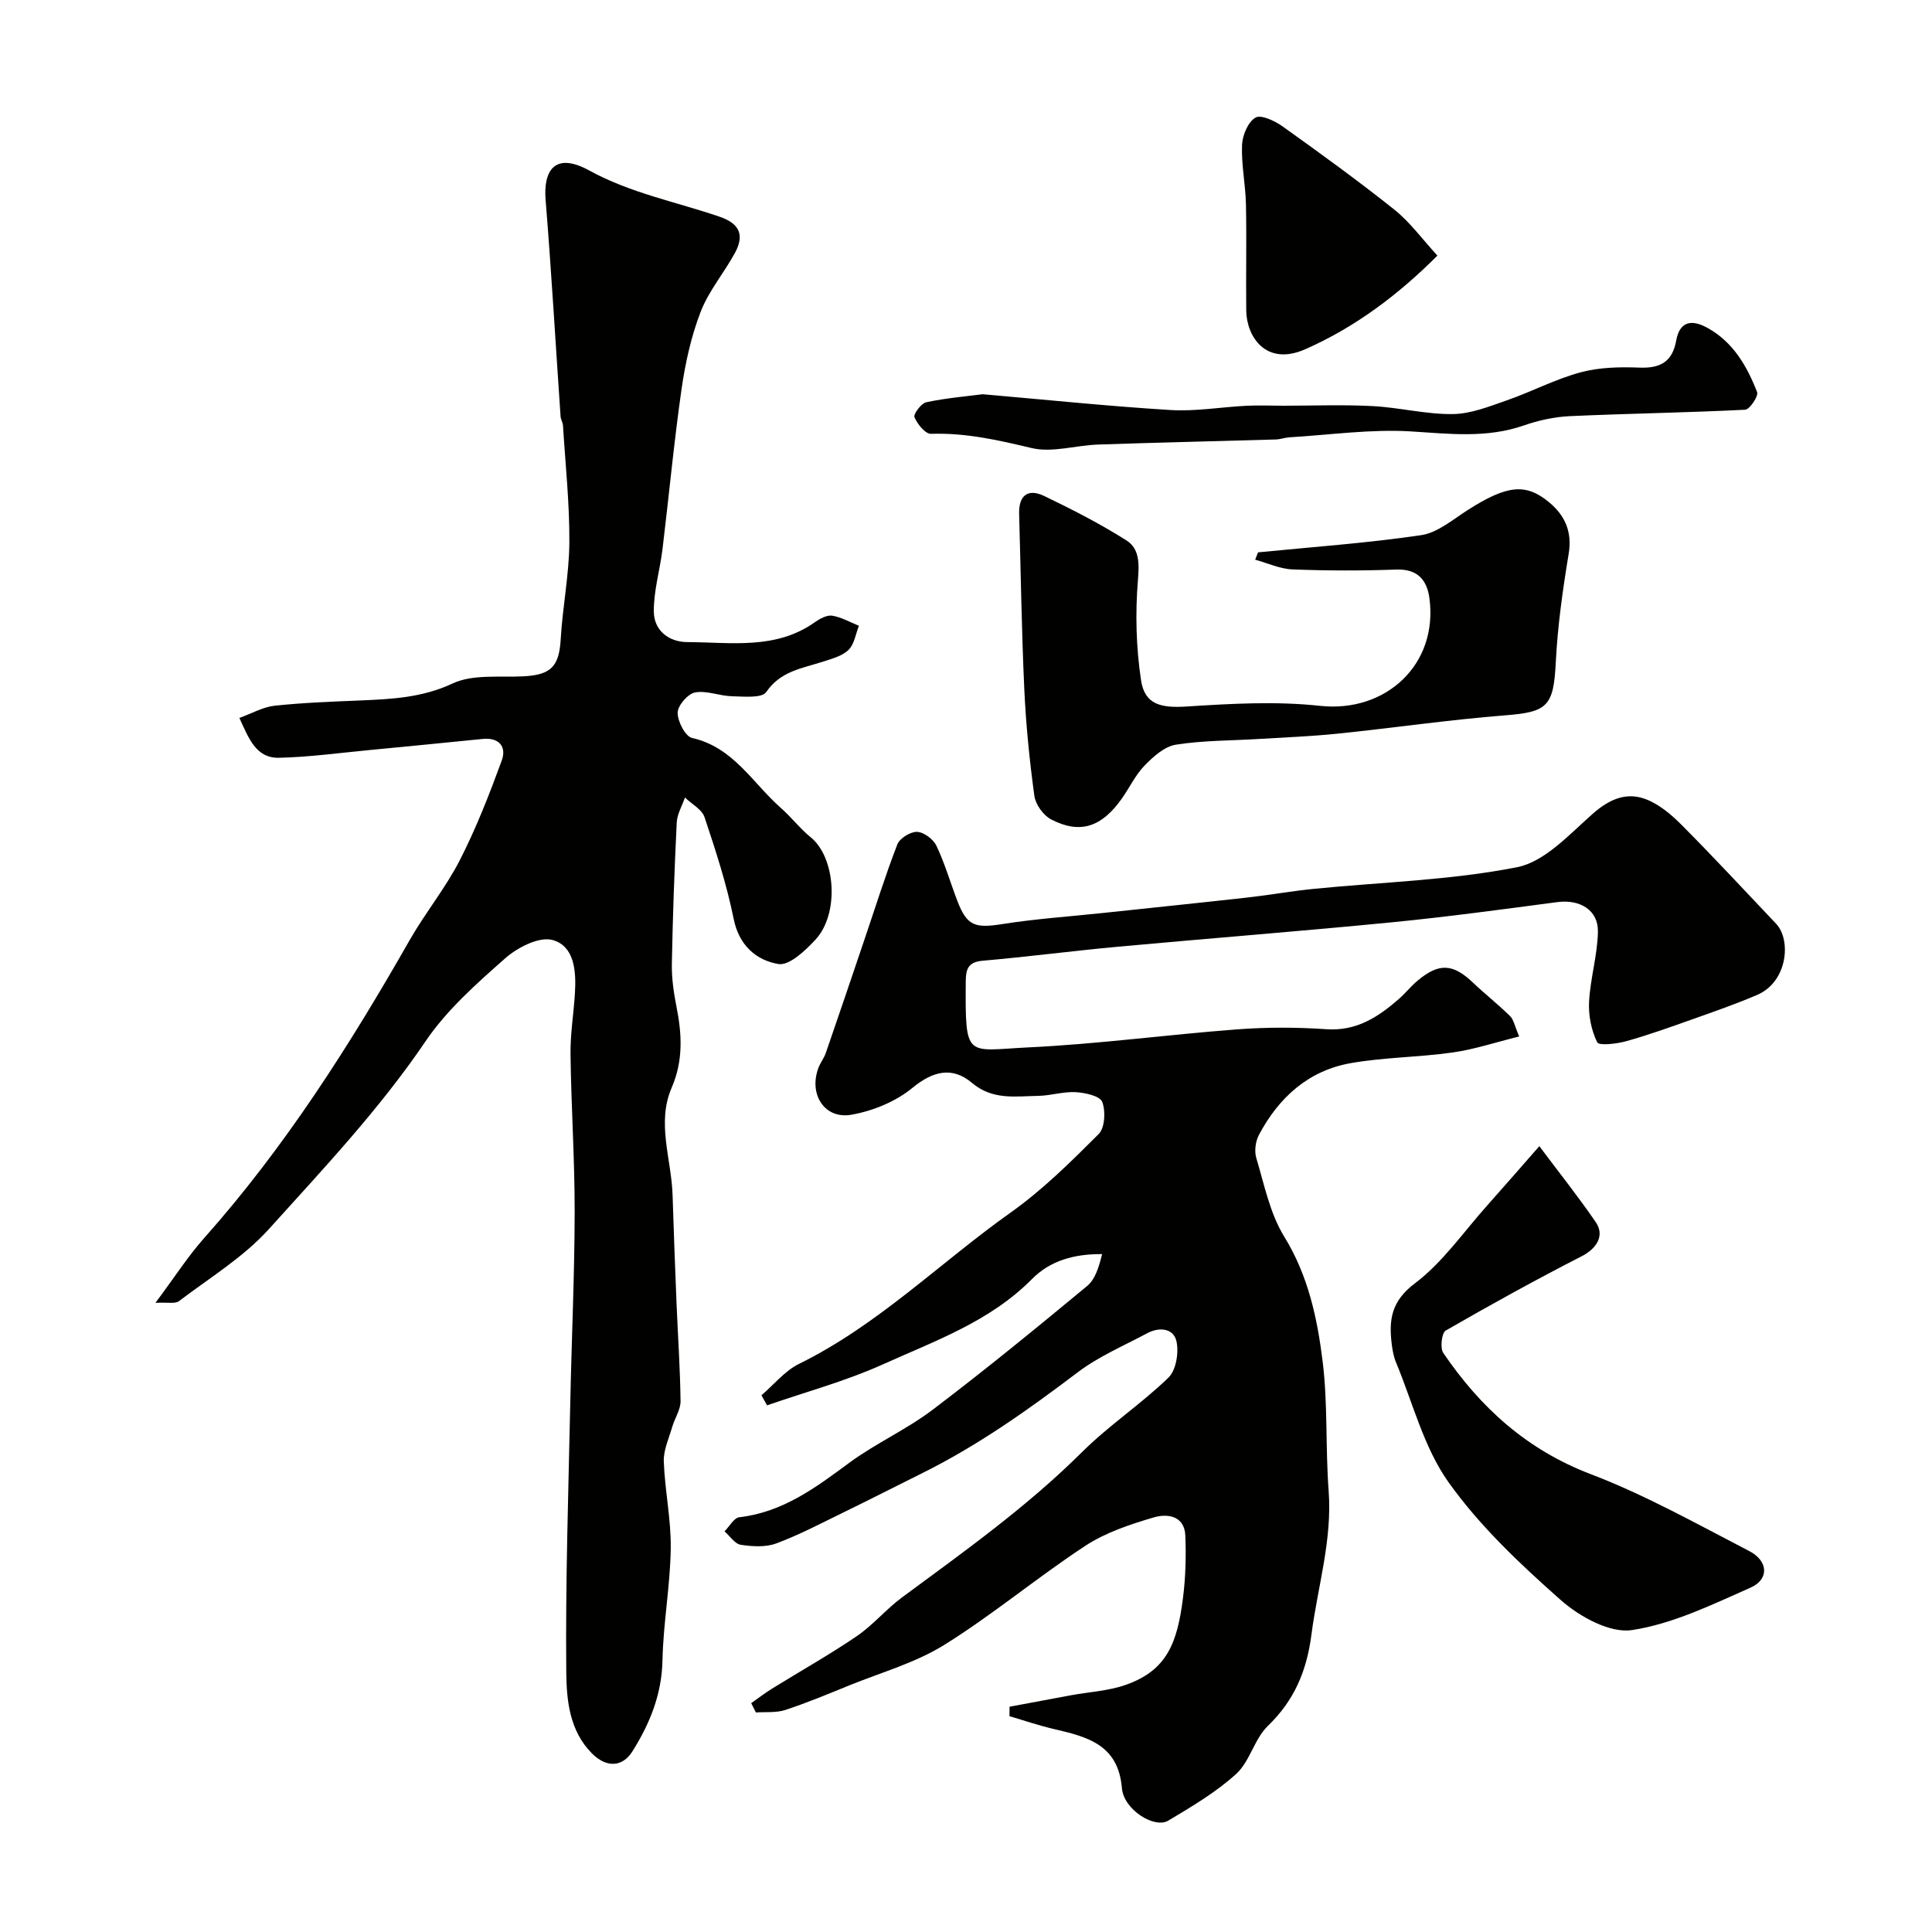 <svg enable-background="new 0 0 400 400" viewBox="0 0 400 400" xmlns="http://www.w3.org/2000/svg"><g fill="#010100"><path d="m314.53 214.59c-4.85 1.2-9.28 2.68-13.82 3.32-6.98.99-14.11.98-21.04 2.2-8.77 1.54-14.91 7.11-19.02 14.85-.71 1.34-.98 3.35-.55 4.78 1.66 5.53 2.82 11.48 5.78 16.28 4.97 8.07 6.85 16.89 7.96 25.85 1.09 8.84.57 17.86 1.24 26.77.77 10.2-2.26 19.82-3.55 29.71-.98 7.59-3.53 13.67-9.05 19-2.78 2.68-3.7 7.34-6.54 9.92-4.17 3.8-9.18 6.75-14.06 9.67-2.88 1.73-9.24-2.3-9.6-6.71-.75-9.1-7.26-10.66-14.16-12.27-3.08-.72-6.08-1.75-9.12-2.64.01-.65.02-1.31.02-1.96 4.21-.79 8.42-1.58 12.63-2.36 3.84-.71 7.86-.9 11.49-2.19 8.48-3.01 10.61-8.66 11.79-18.01.54-4.24.65-8.59.48-12.86-.17-4.21-3.81-4.58-6.53-3.78-4.9 1.44-9.98 3.13-14.2 5.9-9.92 6.51-19.09 14.21-29.15 20.48-6 3.74-13.1 5.72-19.74 8.42-4.37 1.78-8.73 3.6-13.2 5.07-1.88.62-4.05.37-6.09.52-.32-.64-.65-1.29-.97-1.93 1.44-1.01 2.83-2.09 4.32-3.01 5.84-3.62 11.86-6.99 17.53-10.86 3.38-2.3 6.07-5.58 9.37-8.02 12.86-9.5 25.87-18.75 37.28-30.1 5.56-5.53 12.24-9.94 17.88-15.4 1.59-1.54 2.19-5.21 1.66-7.55-.61-2.69-3.56-2.99-6.05-1.65-4.85 2.6-10.03 4.79-14.36 8.07-10.28 7.79-20.74 15.21-32.32 20.95-5.37 2.66-10.7 5.4-16.09 8.02-4.63 2.25-9.2 4.68-14.01 6.47-2.21.83-4.97.66-7.38.29-1.23-.19-2.24-1.81-3.35-2.78 1.01-1.01 1.94-2.79 3.05-2.92 8.97-1.03 15.76-6.09 22.71-11.23 5.48-4.05 11.87-6.9 17.3-11.01 10.89-8.25 21.48-16.92 32.01-25.64 1.72-1.43 2.46-4.04 3.1-6.6-5.83-.05-10.77 1.37-14.53 5.17-8.67 8.78-20.07 12.79-30.88 17.67-7.7 3.47-15.95 5.69-23.96 8.47-.39-.69-.77-1.39-1.16-2.08 2.58-2.21 4.85-5.07 7.81-6.52 16.34-8.04 29.16-20.94 43.79-31.32 6.61-4.69 12.47-10.5 18.22-16.25 1.29-1.29 1.47-4.76.73-6.66-.48-1.23-3.54-1.9-5.49-2.01-2.58-.14-5.19.73-7.8.77-4.7.07-9.39.92-13.67-2.69-4-3.38-8-2.54-12.33 1.03-3.44 2.84-8.17 4.77-12.61 5.56-5.6 1-8.91-4.25-6.85-9.71.4-1.06 1.15-2 1.52-3.06 2.7-7.8 5.34-15.63 7.99-23.45 2.24-6.59 4.31-13.25 6.82-19.74.49-1.27 2.71-2.65 4.08-2.6 1.41.05 3.36 1.51 4.01 2.86 1.74 3.65 2.87 7.59 4.32 11.38 2 5.24 3.64 5.75 9.33 4.85 6.96-1.1 14.02-1.57 21.04-2.32 9.94-1.06 19.88-2.08 29.81-3.19 4.55-.51 9.07-1.33 13.62-1.78 14.05-1.4 28.3-1.77 42.09-4.48 5.78-1.14 10.88-6.85 15.74-11.12 3.35-2.94 6.83-4.46 10.78-3.02 2.8 1.02 5.38 3.19 7.54 5.36 6.67 6.7 13.09 13.63 19.59 20.49 3.16 3.34 2.39 12.03-3.94 14.73-4.33 1.85-8.79 3.41-13.22 4.98-4.58 1.63-9.17 3.28-13.84 4.59-1.99.56-5.68.99-6.05.23-1.23-2.5-1.83-5.6-1.68-8.41.26-4.84 1.74-9.63 1.83-14.46.09-4.52-3.74-6.76-8.39-6.15-11.37 1.5-22.73 3.05-34.14 4.17-18.98 1.86-37.99 3.34-56.98 5.08-9.3.86-18.58 2.08-27.88 2.89-2.98.26-3.47 1.71-3.49 4.23-.11 16.3.01 14.33 12.99 13.71 14.42-.69 28.77-2.64 43.18-3.73 6.13-.46 12.35-.46 18.48-.03 6.21.43 10.69-2.49 14.97-6.22 1.38-1.2 2.53-2.67 3.93-3.84 4.43-3.71 7.32-3.53 11.44.39 2.5 2.38 5.23 4.52 7.69 6.94.76.73.95 2.01 1.9 4.23z"/><path d="m32.18 269.74c3.94-5.27 6.72-9.62 10.11-13.44 16.72-18.8 30.1-39.86 42.51-61.63 3.22-5.65 7.42-10.77 10.38-16.54 3.4-6.64 6.13-13.65 8.7-20.66 1.03-2.82-.49-4.83-3.95-4.48-7.84.79-15.68 1.56-23.52 2.31-6.21.59-12.42 1.45-18.65 1.59-4.75.1-6.24-3.98-8.2-8.25 2.61-.94 4.9-2.27 7.3-2.53 5.9-.63 11.85-.84 17.78-1.09 6.51-.28 12.77-.57 19.05-3.51 4.19-1.96 9.7-1.23 14.63-1.48 5.8-.29 7.44-2.07 7.77-7.71.39-6.68 1.74-13.34 1.79-20.01.05-8.07-.82-16.14-1.32-24.2-.04-.64-.45-1.25-.5-1.89-1.03-14.96-1.89-29.93-3.1-44.87-.47-5.83 1.75-10.04 9.02-6.06 8.61 4.72 17.99 6.49 27.01 9.58 4.24 1.45 5.13 3.88 3.18 7.48-2.25 4.14-5.43 7.86-7.1 12.19-1.96 5.07-3.17 10.53-3.95 15.93-1.58 11.02-2.61 22.12-3.95 33.18-.53 4.36-1.86 8.7-1.8 13.04.05 3.84 3.09 6.24 6.96 6.25 8.98.03 18.26 1.64 26.38-4.12 1.03-.73 2.48-1.52 3.58-1.35 1.91.31 3.7 1.35 5.54 2.09-.68 1.7-.95 3.82-2.15 4.99-1.31 1.28-3.42 1.83-5.27 2.43-4.28 1.4-8.78 1.92-11.77 6.3-.9 1.32-4.67.92-7.11.87-2.57-.06-5.24-1.24-7.64-.78-1.5.29-3.58 2.71-3.59 4.18-.02 1.8 1.58 4.91 2.97 5.23 8.57 1.92 12.55 9.35 18.39 14.49 2.17 1.91 3.97 4.28 6.21 6.1 5.12 4.16 5.97 15.77.97 21.17-2.09 2.26-5.44 5.44-7.69 5.05-4.54-.77-8.14-3.81-9.25-9.34-1.44-7.14-3.72-14.13-6.03-21.05-.54-1.63-2.66-2.73-4.06-4.08-.59 1.73-1.62 3.44-1.7 5.19-.48 9.76-.83 19.52-1.01 29.29-.05 2.92.38 5.9.95 8.78 1.14 5.72 1.44 11.2-.99 16.82-3.16 7.3-.04 14.8.19 22.22.23 7.47.52 14.95.82 22.42.28 6.76.75 13.51.83 20.26.02 1.76-1.2 3.52-1.72 5.32-.69 2.37-1.83 4.8-1.75 7.16.22 6.03 1.53 12.04 1.44 18.05-.11 7.71-1.55 15.39-1.71 23.1-.14 7.04-2.6 13.08-6.19 18.82-2.14 3.43-5.49 3.43-8.43.46-4.67-4.71-5.24-11.04-5.3-16.84-.18-18.59.44-37.19.83-55.78.27-13.1.88-26.19.91-39.29.02-10.93-.72-21.86-.86-32.79-.06-4.26.67-8.53.92-12.8.26-4.44-.1-9.63-4.63-10.89-2.77-.77-7.28 1.54-9.83 3.8-5.93 5.24-12.06 10.66-16.45 17.13-9.55 14.1-21.16 26.39-32.46 38.92-5.27 5.84-12.3 10.11-18.65 14.94-.82.57-2.3.19-4.84.33z"/><path d="m260.46 114.36c11.27-1.12 22.58-1.91 33.77-3.56 3.41-.5 6.56-3.24 9.66-5.21 8.05-5.13 11.96-5.64 16.81-1.62 3.33 2.76 4.84 6.12 4.07 10.74-1.23 7.41-2.28 14.9-2.66 22.4-.46 9.09-1.68 10.31-10.45 10.99-11.59.91-23.11 2.6-34.67 3.79-5.41.56-10.85.77-16.29 1.1-5.76.36-11.58.29-17.26 1.19-2.35.37-4.67 2.47-6.47 4.32-1.9 1.96-3.11 4.58-4.71 6.84-4.19 5.93-8.66 7.41-14.64 4.31-1.61-.84-3.23-3.1-3.47-4.9-1-7.31-1.74-14.69-2.08-22.07-.56-12.08-.72-24.18-1.07-36.27-.11-3.89 1.85-5.32 5.19-3.72 5.81 2.79 11.58 5.75 17.02 9.19 2.75 1.74 2.66 4.84 2.38 8.32-.56 6.83-.37 13.86.65 20.64.77 5.1 4.19 5.78 9.54 5.43 9.15-.59 18.45-1.12 27.53-.13 13.56 1.47 24.43-8.51 22.65-22.19-.49-3.8-2.39-6.19-6.88-6.03-7.15.26-14.33.25-21.48-.03-2.6-.1-5.16-1.31-7.73-2.01.19-.49.39-1.01.59-1.52z"/><path d="m318.7 237.3c4.16 5.56 8.12 10.52 11.69 15.74 1.92 2.81.13 5.48-2.88 7.03-9.53 4.88-18.91 10.06-28.19 15.41-.83.48-1.2 3.59-.51 4.62 7.7 11.33 17.3 20.06 30.54 25.11 11.32 4.32 22.01 10.33 32.81 15.92 3.98 2.06 4.15 5.86.26 7.58-7.97 3.52-16.09 7.5-24.54 8.78-4.56.69-10.82-2.76-14.7-6.18-8.42-7.44-16.81-15.34-23.28-24.43-5.13-7.21-7.4-16.47-10.88-24.84-.49-1.18-.72-2.5-.88-3.78-.61-4.99-.1-8.87 4.78-12.54 5.79-4.36 10.11-10.69 15.04-16.2 3.42-3.83 6.77-7.69 10.74-12.22z"/><path d="m203.45 81.62c13.65 1.19 26.25 2.5 38.88 3.27 5.22.32 10.51-.62 15.77-.88 2.51-.13 5.04-.01 7.55-.01 6.19 0 12.39-.25 18.57.08 5.54.29 11.05 1.72 16.56 1.65 3.75-.04 7.55-1.58 11.19-2.84 5.14-1.79 10.03-4.39 15.26-5.8 3.88-1.05 8.13-1.14 12.19-.98 4.3.17 6.82-1.18 7.61-5.56.73-4.06 3.21-4.47 6.46-2.68 5.34 2.94 8.2 7.92 10.3 13.31.32.83-1.54 3.61-2.48 3.65-12.09.61-24.21.78-36.31 1.33-3.2.15-6.48.87-9.52 1.93-7.72 2.68-15.42 1.72-23.34 1.23-8.33-.51-16.76.72-25.15 1.22-.97.06-1.93.43-2.9.45-12.25.36-24.51.63-36.76 1.05-4.61.16-9.48 1.74-13.77.72-6.91-1.65-13.65-3.18-20.81-2.94-1.16.04-2.82-2.01-3.42-3.44-.26-.63 1.39-2.88 2.45-3.1 4.14-.88 8.4-1.23 11.67-1.66z"/><path d="m297.6 52.92c-7.8 7.82-16.78 14.73-27.37 19.39-8.14 3.58-12.15-2.62-12.21-8.03-.08-7.32.09-14.65-.06-21.97-.09-4.1-.97-8.2-.81-12.28.08-2.01 1.23-4.78 2.78-5.68 1.15-.68 4.02.68 5.63 1.83 7.83 5.6 15.64 11.25 23.16 17.25 3.25 2.61 5.78 6.12 8.88 9.49z"/></g></svg>